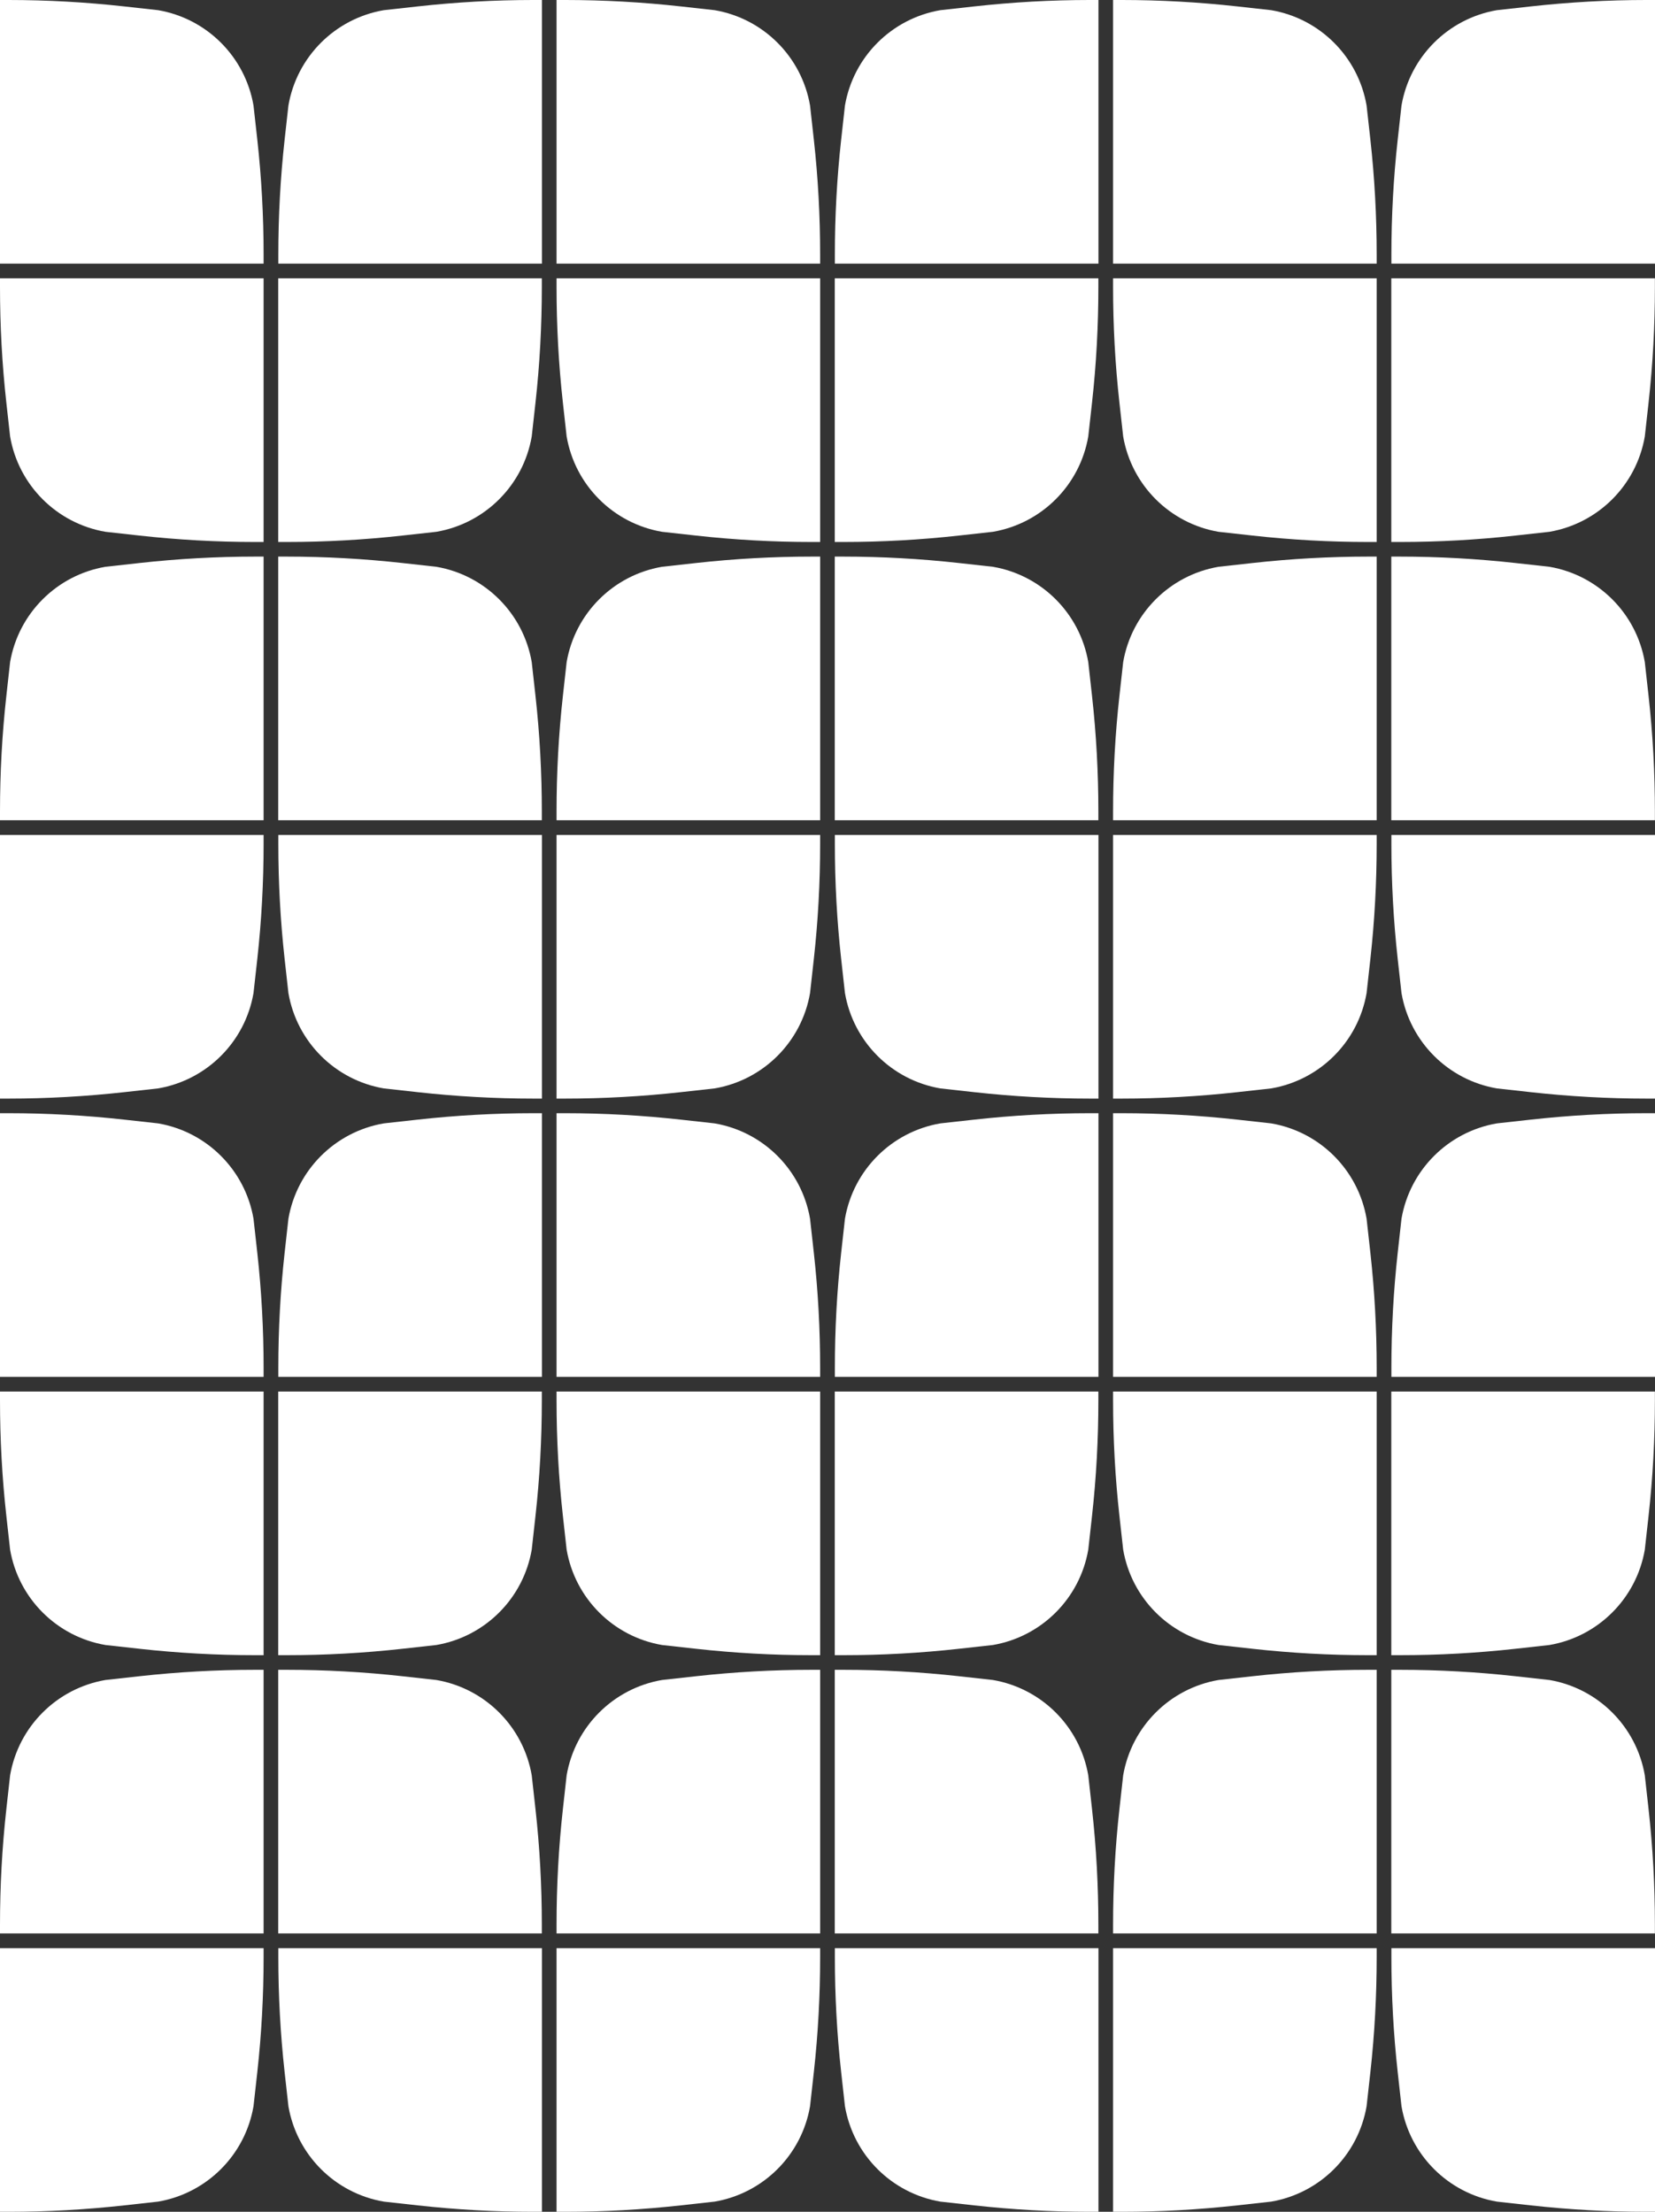 <?xml version="1.0" encoding="UTF-8"?>
<svg id="Layer_2" data-name="Layer 2" xmlns="http://www.w3.org/2000/svg" viewBox="0 0 175.48 234.49">
  <rect x="0" y="0" width="175.48" height="234.49" fill="#333333" stroke="none"/>
  <defs>
    <style>
      .cls-1 {
        fill: #fff;
      }
    </style>
  </defs>
  <g id="Layer_1-2" data-name="Layer 1">
    <g>
      <path class="cls-1" d="M29.51,27.95v-.93c0-4.09.22-8.17.67-12.23l.4-3.6c.89-5.17,4.94-9.22,10.11-10.11l3.61-.4c4.07-.45,8.16-.68,12.25-.68h.91v27.95h-27.95Z"/>
      <path class="cls-1" d="M27.95,27.95v-.93c0-4.09-.22-8.17-.67-12.23l-.4-3.6c-.89-5.17-4.94-9.22-10.11-10.11l-3.61-.4C9.09.23,5.01,0,.91,0H0v27.95h27.95Z"/>
      <path class="cls-1" d="M88.52,27.95v-.93c0-4.09.22-8.17.67-12.23l.4-3.6c.89-5.17,4.94-9.22,10.11-10.11l3.61-.4c4.07-.45,8.16-.68,12.25-.68h.91v27.95h-27.95Z"/>
      <path class="cls-1" d="M86.96,27.95v-.93c0-4.09-.22-8.17-.67-12.23l-.4-3.6c-.89-5.17-4.94-9.22-10.11-10.11l-3.61-.4c-4.07-.45-8.16-.68-12.25-.68h-.91v27.95h27.95Z"/>
      <path class="cls-1" d="M147.53,27.95v-.93c0-4.09.22-8.17.67-12.23l.4-3.6c.89-5.17,4.94-9.22,10.11-10.11l3.61-.4c4.07-.45,8.16-.68,12.25-.68h.91v27.95h-27.95Z"/>
      <path class="cls-1" d="M145.97,27.95v-.93c0-4.09-.22-8.17-.67-12.23l-.4-3.6c-.89-5.17-4.94-9.22-10.11-10.11l-3.61-.4c-4.07-.45-8.16-.68-12.25-.68h-.91v27.95h27.95Z"/>
      <path class="cls-1" d="M0,29.51v.93c0,4.09.22,8.17.67,12.23l.4,3.6c.89,5.17,4.94,9.22,10.11,10.11l3.61.4c4.07.45,8.16.68,12.25.68h.91v-27.95H0Z"/>
      <path class="cls-1" d="M0,86.96v-.93c0-4.09.22-8.17.67-12.23l.4-3.6c.89-5.17,4.94-9.22,10.11-10.11l3.61-.4c4.07-.45,8.16-.68,12.25-.68h.91v27.95H0Z"/>
      <path class="cls-1" d="M57.45,29.51v.93c0,4.09-.22,8.17-.67,12.23l-.4,3.6c-.89,5.17-4.94,9.22-10.11,10.11l-3.61.4c-4.07.45-8.16.68-12.25.68h-.91v-27.95h27.95Z"/>
      <path class="cls-1" d="M59.01,29.51v.93c0,4.09.22,8.17.67,12.23l.4,3.6c.89,5.17,4.94,9.22,10.11,10.11l3.61.4c4.07.45,8.16.68,12.25.68h.91v-27.95h-27.95Z"/>
      <path class="cls-1" d="M59.01,86.96v-.93c0-4.09.22-8.17.67-12.23l.4-3.6c.89-5.17,4.94-9.22,10.11-10.11l3.61-.4c4.07-.45,8.16-.68,12.25-.68h.91v27.95h-27.95Z"/>
      <path class="cls-1" d="M57.45,86.96v-.93c0-4.09-.22-8.17-.67-12.23l-.4-3.6c-.89-5.17-4.94-9.22-10.11-10.11l-3.61-.4c-4.07-.45-8.16-.68-12.25-.68h-.91v27.95h27.95Z"/>
      <path class="cls-1" d="M116.46,29.51v.93c0,4.09-.22,8.17-.67,12.23l-.4,3.6c-.89,5.17-4.94,9.22-10.11,10.11l-3.61.4c-4.07.45-8.16.68-12.25.68h-.91v-27.95h27.95Z"/>
      <path class="cls-1" d="M118.02,29.51v.93c0,4.09.22,8.17.67,12.23l.4,3.6c.89,5.17,4.94,9.22,10.11,10.11l3.61.4c4.07.45,8.16.68,12.25.68h.91v-27.95h-27.95Z"/>
      <path class="cls-1" d="M118.02,86.96v-.93c0-4.09.22-8.17.67-12.23l.4-3.6c.89-5.17,4.94-9.22,10.11-10.11l3.61-.4c4.07-.45,8.16-.68,12.25-.68h.91v27.95h-27.95Z"/>
      <path class="cls-1" d="M116.46,86.96v-.93c0-4.09-.22-8.17-.67-12.23l-.4-3.6c-.89-5.17-4.94-9.22-10.11-10.11l-3.61-.4c-4.07-.45-8.16-.68-12.25-.68h-.91v27.95h27.95Z"/>
      <path class="cls-1" d="M175.47,29.51v.93c0,4.09-.22,8.17-.67,12.23l-.4,3.6c-.89,5.17-4.94,9.22-10.11,10.11l-3.61.4c-4.07.45-8.16.68-12.25.68h-.91v-27.95h27.95Z"/>
      <path class="cls-1" d="M175.47,86.96v-.93c0-4.09-.22-8.17-.67-12.23l-.4-3.6c-.89-5.17-4.94-9.22-10.11-10.11l-3.61-.4c-4.07-.45-8.16-.68-12.25-.68h-.91v27.95h27.95Z"/>
      <path class="cls-1" d="M27.95,88.52v.93c0,4.09-.22,8.17-.67,12.23l-.4,3.6c-.89,5.17-4.94,9.22-10.11,10.11l-3.61.4c-4.07.45-8.16.68-12.25.68H0v-27.95h27.95Z"/>
      <path class="cls-1" d="M29.51,88.52v.93c0,4.09.22,8.17.67,12.23l.4,3.6c.89,5.17,4.94,9.22,10.11,10.11l3.61.4c4.07.45,8.16.68,12.25.68h.91v-27.95h-27.95Z"/>
      <path class="cls-1" d="M29.51,145.97v-.93c0-4.09.22-8.17.67-12.23l.4-3.6c.89-5.17,4.94-9.22,10.11-10.11l3.61-.4c4.07-.45,8.16-.68,12.25-.68h.91v27.95h-27.95Z"/>
      <path class="cls-1" d="M27.95,145.97v-.93c0-4.09-.22-8.17-.67-12.23l-.4-3.6c-.89-5.17-4.94-9.22-10.11-10.11l-3.61-.4c-4.07-.45-8.16-.68-12.25-.68H0v27.95h27.95Z"/>
      <path class="cls-1" d="M86.96,88.52v.93c0,4.09-.22,8.17-.67,12.23l-.4,3.6c-.89,5.17-4.94,9.22-10.11,10.11l-3.61.4c-4.07.45-8.16.68-12.25.68h-.91v-27.95h27.95Z"/>
      <path class="cls-1" d="M88.52,88.52v.93c0,4.09.22,8.17.67,12.23l.4,3.6c.89,5.17,4.94,9.22,10.11,10.11l3.61.4c4.07.45,8.16.68,12.25.68h.91v-27.95h-27.95Z"/>
      <path class="cls-1" d="M88.52,145.97v-.93c0-4.09.22-8.17.67-12.23l.4-3.6c.89-5.17,4.94-9.22,10.11-10.11l3.61-.4c4.07-.45,8.16-.68,12.25-.68h.91v27.95h-27.95Z"/>
      <path class="cls-1" d="M86.96,145.97v-.93c0-4.09-.22-8.17-.67-12.23l-.4-3.6c-.89-5.17-4.94-9.22-10.11-10.11l-3.61-.4c-4.07-.45-8.16-.68-12.25-.68h-.91v27.95h27.95Z"/>
      <path class="cls-1" d="M145.97,88.52v.93c0,4.09-.22,8.17-.67,12.23l-.4,3.6c-.89,5.17-4.94,9.22-10.11,10.11l-3.61.4c-4.07.45-8.16.68-12.25.68h-.91v-27.95h27.95Z"/>
      <path class="cls-1" d="M147.53,88.52v.93c0,4.09.22,8.17.67,12.23l.4,3.6c.89,5.17,4.94,9.22,10.11,10.11l3.61.4c4.07.45,8.16.68,12.25.68h.91v-27.95h-27.95Z"/>
      <path class="cls-1" d="M147.53,145.97v-.93c0-4.09.22-8.17.67-12.23l.4-3.6c.89-5.17,4.94-9.22,10.11-10.11l3.61-.4c4.07-.45,8.16-.68,12.25-.68h.91v27.95h-27.95Z"/>
      <path class="cls-1" d="M145.97,145.97v-.93c0-4.09-.22-8.17-.67-12.23l-.4-3.6c-.89-5.17-4.94-9.22-10.11-10.11l-3.61-.4c-4.07-.45-8.16-.68-12.25-.68h-.91v27.95h27.95Z"/>
      <path class="cls-1" d="M0,147.53v.93c0,4.09.22,8.17.67,12.23l.4,3.6c.89,5.17,4.94,9.22,10.11,10.11l3.61.4c4.07.45,8.16.68,12.25.68h.91v-27.95H0Z"/>
      <path class="cls-1" d="M0,204.98v-.93c0-4.09.22-8.17.67-12.23l.4-3.6c.89-5.17,4.94-9.22,10.11-10.11l3.61-.4c4.07-.45,8.16-.68,12.25-.68h.91v27.95H0Z"/>
      <path class="cls-1" d="M57.45,147.53v.93c0,4.09-.22,8.17-.67,12.23l-.4,3.6c-.89,5.17-4.94,9.22-10.11,10.11l-3.61.4c-4.07.45-8.16.68-12.25.68h-.91v-27.95h27.95Z"/>
      <path class="cls-1" d="M59.01,147.53v.93c0,4.09.22,8.17.67,12.23l.4,3.6c.89,5.17,4.94,9.22,10.11,10.11l3.61.4c4.07.45,8.16.68,12.25.68h.91v-27.95h-27.95Z"/>
      <path class="cls-1" d="M59.01,204.98v-.93c0-4.09.22-8.17.67-12.23l.4-3.6c.89-5.17,4.94-9.22,10.11-10.11l3.61-.4c4.07-.45,8.16-.68,12.25-.68h.91v27.95h-27.95Z"/>
      <path class="cls-1" d="M57.45,204.98v-.93c0-4.09-.22-8.17-.67-12.23l-.4-3.6c-.89-5.17-4.94-9.22-10.11-10.11l-3.61-.4c-4.07-.45-8.16-.68-12.25-.68h-.91v27.95h27.95Z"/>
      <path class="cls-1" d="M116.46,147.53v.93c0,4.09-.22,8.17-.67,12.23l-.4,3.6c-.89,5.17-4.94,9.22-10.11,10.11l-3.61.4c-4.07.45-8.16.68-12.25.68h-.91v-27.95h27.95Z"/>
      <path class="cls-1" d="M118.02,147.53v.93c0,4.09.22,8.17.67,12.23l.4,3.6c.89,5.17,4.94,9.22,10.11,10.11l3.61.4c4.07.45,8.16.68,12.25.68h.91v-27.95h-27.95Z"/>
      <path class="cls-1" d="M118.02,204.98v-.93c0-4.09.22-8.17.67-12.23l.4-3.6c.89-5.17,4.94-9.22,10.11-10.11l3.61-.4c4.07-.45,8.16-.68,12.25-.68h.91v27.95h-27.95Z"/>
      <path class="cls-1" d="M116.46,204.98v-.93c0-4.09-.22-8.17-.67-12.23l-.4-3.6c-.89-5.17-4.94-9.22-10.11-10.11l-3.61-.4c-4.07-.45-8.16-.68-12.25-.68h-.91v27.95h27.95Z"/>
      <path class="cls-1" d="M175.47,147.53v.93c0,4.09-.22,8.17-.67,12.23l-.4,3.6c-.89,5.17-4.94,9.22-10.11,10.11l-3.61.4c-4.07.45-8.16.68-12.25.68h-.91v-27.95h27.95Z"/>
      <path class="cls-1" d="M175.47,204.98v-.93c0-4.09-.22-8.17-.67-12.23l-.4-3.6c-.89-5.17-4.94-9.22-10.11-10.11l-3.61-.4c-4.07-.45-8.16-.68-12.25-.68h-.91v27.95h27.95Z"/>
      <path class="cls-1" d="M27.95,206.54v.93c0,4.09-.22,8.17-.67,12.23l-.4,3.6c-.89,5.17-4.94,9.22-10.11,10.11l-3.61.4c-4.07.45-8.16.68-12.25.68H0v-27.95h27.95Z"/>
      <path class="cls-1" d="M29.51,206.54v.93c0,4.09.22,8.17.67,12.23l.4,3.6c.89,5.17,4.94,9.22,10.11,10.11l3.61.4c4.07.45,8.16.68,12.25.68h.91v-27.95h-27.95Z"/>
      <path class="cls-1" d="M86.96,206.54v.93c0,4.09-.22,8.17-.67,12.23l-.4,3.6c-.89,5.17-4.94,9.22-10.11,10.11l-3.61.4c-4.07.45-8.16.68-12.25.68h-.91v-27.95h27.95Z"/>
      <path class="cls-1" d="M88.52,206.54v.93c0,4.09.22,8.17.67,12.23l.4,3.6c.89,5.17,4.94,9.22,10.11,10.11l3.61.4c4.07.45,8.16.68,12.25.68h.91v-27.95h-27.95Z"/>
      <path class="cls-1" d="M145.97,206.54v.93c0,4.09-.22,8.17-.67,12.23l-.4,3.6c-.89,5.17-4.94,9.22-10.11,10.11l-3.61.4c-4.07.45-8.16.68-12.25.68h-.91v-27.95h27.95Z"/>
      <path class="cls-1" d="M147.53,206.54v.93c0,4.09.22,8.17.67,12.23l.4,3.6c.89,5.17,4.94,9.22,10.11,10.11l3.61.4c4.07.45,8.16.68,12.25.68h.91v-27.95h-27.95Z"/>
    </g>
  </g>
</svg>
